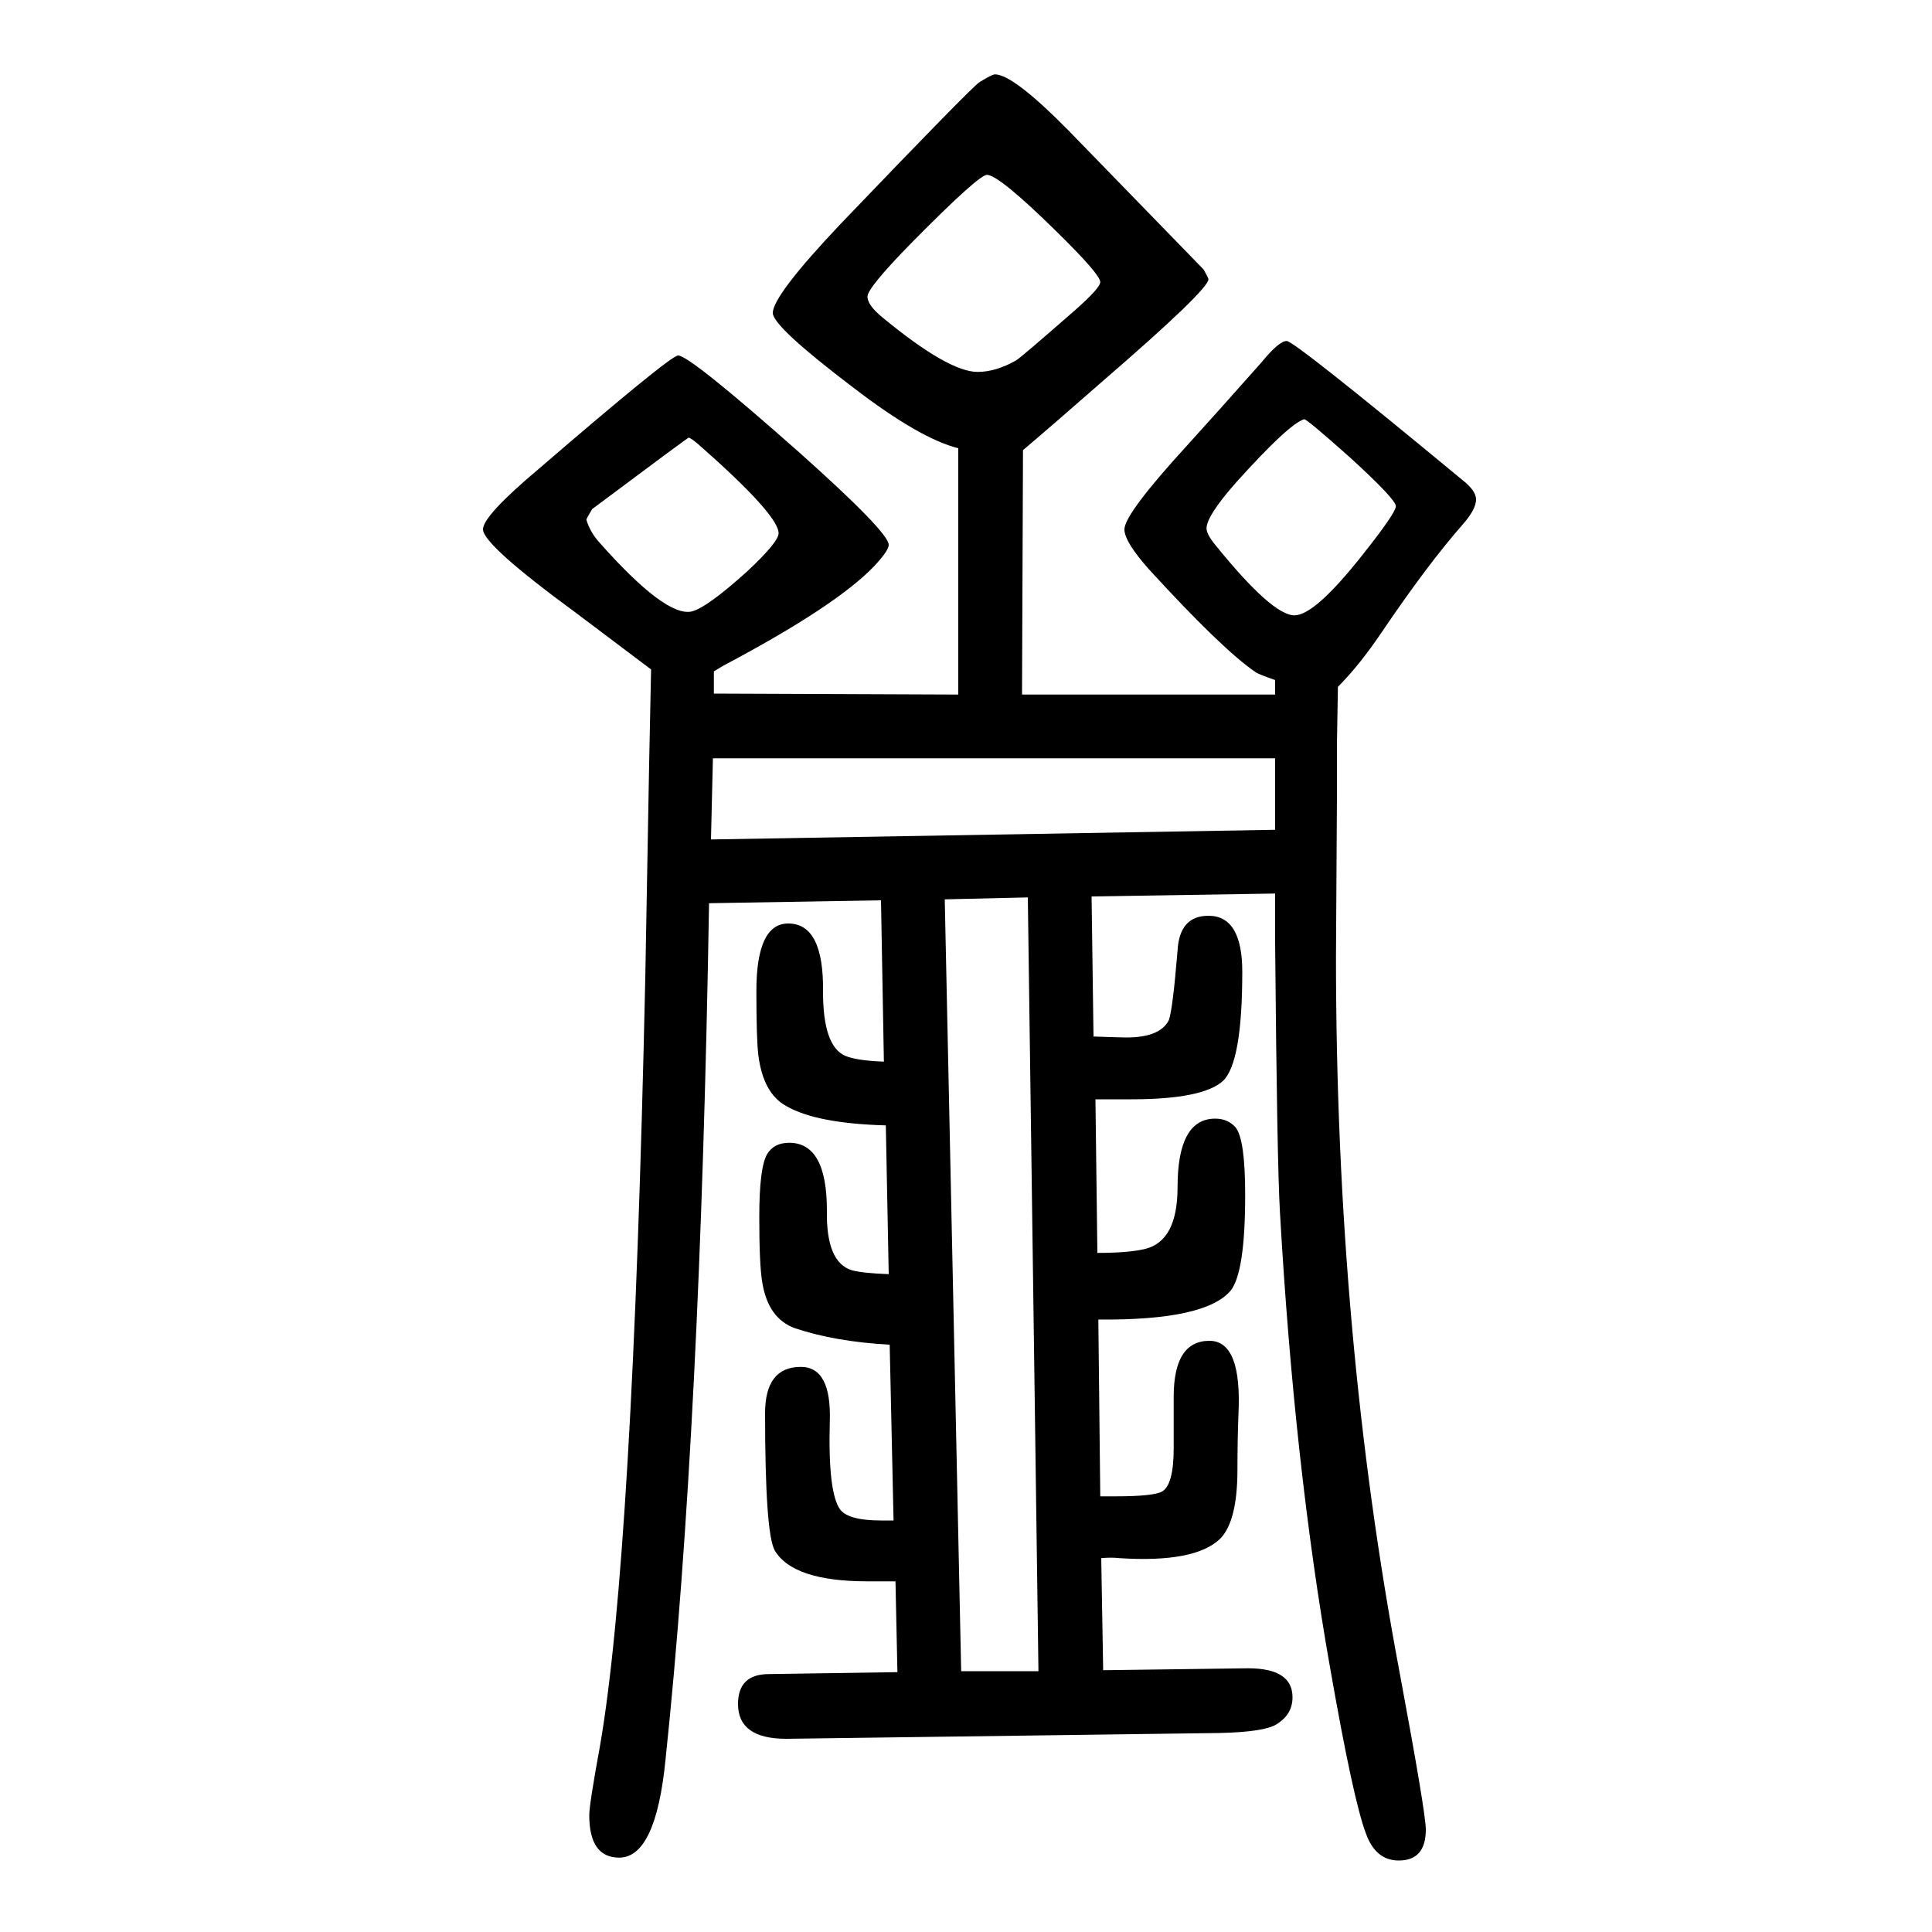 <svg xmlns="http://www.w3.org/2000/svg" xmlns:xlink="http://www.w3.org/1999/xlink" height="100" width="100" version="1.1"><path d="M1385 939l-1 -59v-54l-1 -167q0 -392 66 -741q27 -145 27 -162q0 -32 -28 -32q-24 0 -34 28q-13 34 -37 171q-37 209 -52 472q-3 51 -5 279v15v16v20l-190 -3l2 -145q29 -1 34 -1q35 0 44 18q4 11 9 72q2 36 32 36q35 0 35 -58q0 -94 -20 -113q-21 -19 -95 -19h-17h-8
h-12l2 -159q32 0 49 4q34 8 34 64q0 71 39 71q13 0 21 -9q10 -12 10 -70q0 -80 -15 -99q-26 -31 -137 -30l2 -183h16q39 0 48 5q12 7 12 45v53q0 58 37 58q34 0 30 -77q-1 -27 -1 -56q0 -54 -18 -72q-26 -25 -104 -20q-9 1 -19 0l2 -116l150 2q46 0 46 -30q0 -17 -15 -27
q-12 -9 -61 -10l-448 -6q-50 0 -50 36q0 31 32 31l133 2l-2 94h-16h-13q-77 0 -96 32q-10 18 -10 142q0 48 37 48q32 0 30 -57q-2 -74 11 -91q9 -11 42 -11h5h8l-4 182q-56 3 -98 17q-28 10 -34 48q-3 18 -3 67q0 51 8 65q7 12 23 12q39 0 39 -70q-1 -54 26 -62q11 -3 38 -4
l-3 154q-72 2 -103 20q-24 13 -29 53q-2 17 -2 66q0 70 33 70q37 0 36 -71q0 -56 23 -66q12 -5 40 -6l-3 167l-178 -3q-9 -545 -45 -886q-10 -102 -48 -102q-31 0 -31 44q0 11 11 71q34 195 47 796l4 222l2 97q-61 46 -77 58q-97 71 -97 87q0 14 57 62q137 118 145 118
q12 0 125 -100q93 -83 93 -96q0 -6 -15 -22q-39 -41 -156 -103l-10 -6v-23l253 -1v255q-40 10 -109 63q-83 63 -83 77q0 18 70 92q136 142 144 147q13 8 16 8q19 0 77 -59l139 -143q5 -9 5 -10q0 -11 -110 -106q-49 -43 -82 -71l-1 -253h262v15q-17 6 -20 8q-35 24 -110 106
q-26 29 -26 42q0 16 65 87q30 33 77 86q18 22 26 22t182 -144q14 -11 14 -20q0 -10 -13 -25q-37 -42 -85 -113q-23 -34 -45 -56zM736 781l584 10v74h-582zM1064 721l-86 -2l17 -799h80zM1022 1469q-8 1 -79 -71q-45 -46 -45 -55t16 -22q68 -56 98 -56q19 0 40 12q5 3 61 52
q26 23 26 29q0 8 -46 53q-58 57 -71 58zM713 1197q-1 0 -100 -74q-6 -10 -6 -11l1 -3q4 -11 12 -20q69 -78 96 -72q16 4 58 42q32 30 32 39q0 19 -83 92q-7 6 -10 7zM1350 1216q-16 -5 -70 -65q-31 -35 -31 -48q0 -6 9 -17q59 -73 82 -73q21 0 70 62q35 44 35 51t-47 50
q-46 41 -48 40z" style="" transform="scale(0.05 -0.05) translate(0 -1650)"/></svg>